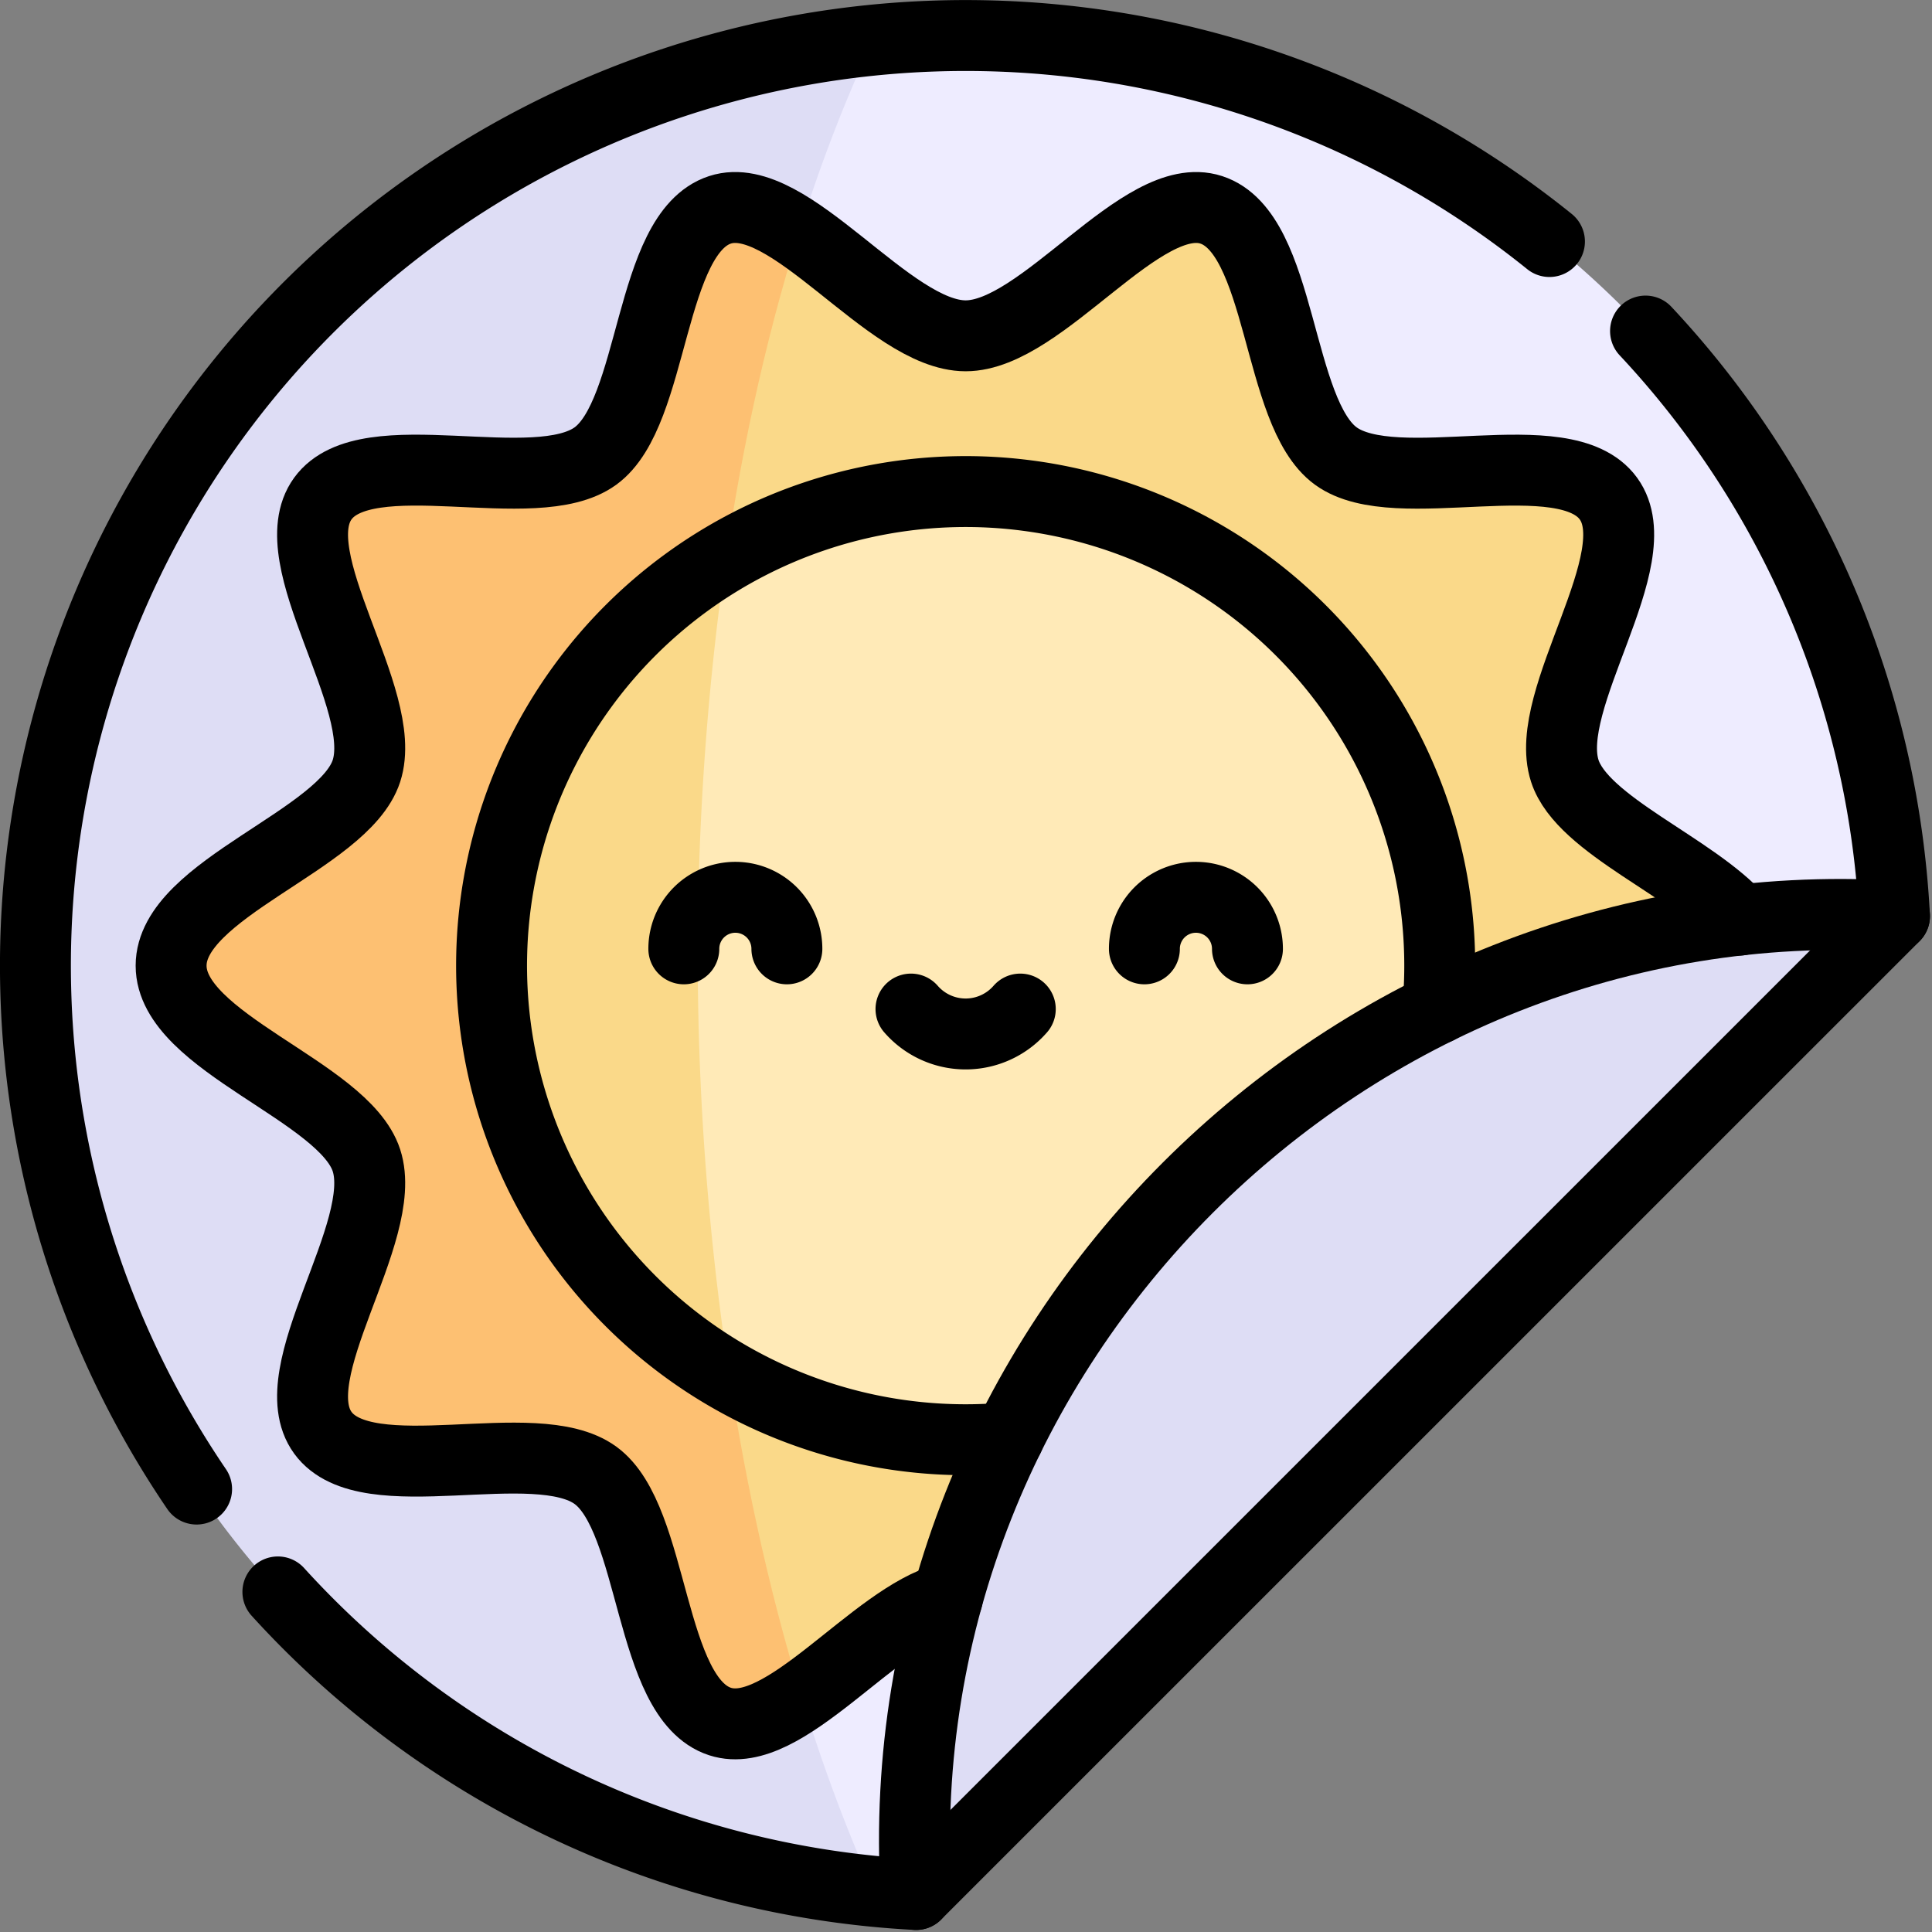 <svg xmlns="http://www.w3.org/2000/svg" width="108.972" height="108.972" viewBox="0 0 108.972 108.972">
  <rect x="0" y="0" width="108.972" height="108.972" fill="#808080" stroke="none"/>
  <g id="_14" data-name="14" transform="translate(-5.5 -5.5)">
    <g id="Grupo_112" data-name="Grupo 112" transform="translate(7.5 7.5)">
      <path id="Trazado_230" data-name="Trazado 230" d="M223.289,57.167,189.152,77.631,168.1,112.357q-1.188-.063-2.358-.177c-25.446-28.543-21.512-77.5-.055-104.425Q168.259,7.5,170.9,7.5A52.466,52.466,0,0,1,223.289,57.167Z" transform="translate(-118.433 -7.5)" fill="#eeecff"/>
      <path id="Trazado_231" data-name="Trazado 231" d="M54.809,113.135A52.469,52.469,0,0,1,54.754,8.711C41.158,37.677,41.939,84.629,54.809,113.135Z" transform="translate(-7.5 -8.456)" fill="#deddf5"/>
      <path id="Trazado_232" data-name="Trazado 232" d="M226.564,96.254c0,4.334-9.748,7.073-11.017,10.983l-28.827,26.908c-1.727-1.307-3.429-2.365-4.97-2.365-2.823,0-6.184,3.551-9.266,5.679-13.364-22.294-14.917-59.248-.148-82.51,3.123,2.113,6.547,5.781,9.414,5.781,4.334,0,9.942-8.375,13.852-7.106,4.051,1.317,3.655,11.432,7.028,13.888,3.405,2.479,12.9-1.007,15.376,2.4,2.455,3.374-3.777,11.31-2.46,15.364C216.817,89.183,226.564,91.921,226.564,96.254Z" transform="translate(-129.286 -43.789)" fill="#fad989"/>
      <path id="Trazado_233" data-name="Trazado 233" d="M79.312,137.458c-1.649,1.14-3.22,1.871-4.584,1.427C70.675,137.567,71.074,127.452,67.7,125c-3.408-2.479-12.9,1.007-15.376-2.4-2.455-3.374,3.775-11.31,2.46-15.364-1.269-3.91-11.019-6.648-11.019-10.983s9.75-7.071,11.019-10.981c1.315-4.054-4.915-11.99-2.46-15.364,2.479-3.405,11.969.08,15.376-2.4,3.374-2.455,2.975-12.57,7.028-13.888,1.324-.429,2.84.245,4.436,1.326C71.353,79.869,71.739,112.75,79.312,137.458Z" transform="translate(-36.114 -43.788)" fill="#fdc072"/>
      <path id="Trazado_234" data-name="Trazado 234" d="M212.989,156.172a26.748,26.748,0,0,1-40.059,23.194,53.309,53.309,0,0,1-.192-46.274,26.748,26.748,0,0,1,40.251,23.08Z" transform="translate(-133.783 -103.707)" fill="#ffeab7"/>
      <path id="Trazado_235" data-name="Trazado 235" d="M142.855,193.049a26.75,26.75,0,0,1-.192-46.274A158.755,158.755,0,0,0,142.855,193.049Z" transform="translate(-103.708 -117.391)" fill="#fad989"/>
      <path id="Trazado_236" data-name="Trazado 236" d="M242.568,295a52.514,52.514,0,0,1,55.262-52.391L242.642,297.8Q242.569,296.406,242.568,295Z" transform="translate(-192.973 -192.94)" fill="#deddf5"/>
    </g>
    <g id="Grupo_113" data-name="Grupo 113" transform="translate(7.5 7.5)">
      <path id="Trazado_237" data-name="Trazado 237" d="M72.312,157.617a52.324,52.324,0,0,0,35.994,17.067L163.494,119.5a52.263,52.263,0,0,0-14.042-33" transform="translate(-58.638 -69.827)" fill="none" stroke="#000" stroke-linecap="round" stroke-linejoin="round" stroke-miterlimit="10" stroke-width="4"/>
      <path id="Trazado_238" data-name="Trazado 238" d="M92.895,19.123A52.468,52.468,0,0,0,16.589,89.489" transform="translate(-7.5 -7.5)" fill="none" stroke="#000" stroke-linecap="round" stroke-linejoin="round" stroke-miterlimit="10" stroke-width="4"/>
      <path id="Trazado_239" data-name="Trazado 239" d="M242.58,297.767c-1.827-30.895,24.3-57.015,55.189-55.189" transform="translate(-192.911 -192.91)" fill="none" stroke="#000" stroke-linecap="round" stroke-linejoin="round" stroke-miterlimit="10" stroke-width="4"/>
      <path id="Trazado_240" data-name="Trazado 240" d="M186.645,240.815a2.906,2.906,0,1,0-5.813,0" transform="translate(-144.262 -189.297)" fill="none" stroke="#000" stroke-linecap="round" stroke-linejoin="round" stroke-miterlimit="10" stroke-width="4"/>
      <path id="Trazado_241" data-name="Trazado 241" d="M303.964,240.815a2.906,2.906,0,1,1,5.813,0" transform="translate(-241.416 -189.297)" fill="none" stroke="#000" stroke-linecap="round" stroke-linejoin="round" stroke-miterlimit="10" stroke-width="4"/>
      <path id="Trazado_242" data-name="Trazado 242" d="M241.562,267.784a4.085,4.085,0,0,0,6.165,0" transform="translate(-192.179 -212.869)" fill="none" stroke="#000" stroke-linecap="round" stroke-linejoin="round" stroke-miterlimit="10" stroke-width="4"/>
      <path id="Trazado_243" data-name="Trazado 243" d="M132.247,93.681c-2.614-2.978-8.873-5.331-9.873-8.411-1.316-4.053,4.915-11.99,2.46-15.363-2.479-3.407-11.97.08-15.377-2.4-3.373-2.455-2.976-12.571-7.028-13.887-3.91-1.269-9.518,7.107-13.851,7.107S78.637,52.35,74.727,53.62c-4.053,1.316-3.655,11.432-7.028,13.887-3.407,2.479-12.9-1.007-15.377,2.4C49.867,73.28,56.1,81.217,54.782,85.27c-1.27,3.91-11.018,6.649-11.018,10.982s9.749,7.072,11.018,10.982c1.316,4.053-4.915,11.99-2.46,15.363C54.8,126,64.292,122.517,67.7,125c3.373,2.455,2.976,12.571,7.028,13.887,3.607,1.171,8.659-5.867,12.822-6.964" transform="translate(-36.113 -43.786)" fill="none" stroke="#000" stroke-linecap="round" stroke-linejoin="round" stroke-miterlimit="10" stroke-width="4"/>
      <path id="Trazado_244" data-name="Trazado 244" d="M182.8,158.586A26.74,26.74,0,1,0,158.585,182.8" transform="translate(-103.703 -103.703)" fill="none" stroke="#000" stroke-linecap="round" stroke-linejoin="round" stroke-miterlimit="10" stroke-width="4"/>
    </g>
  </g>
</svg>

